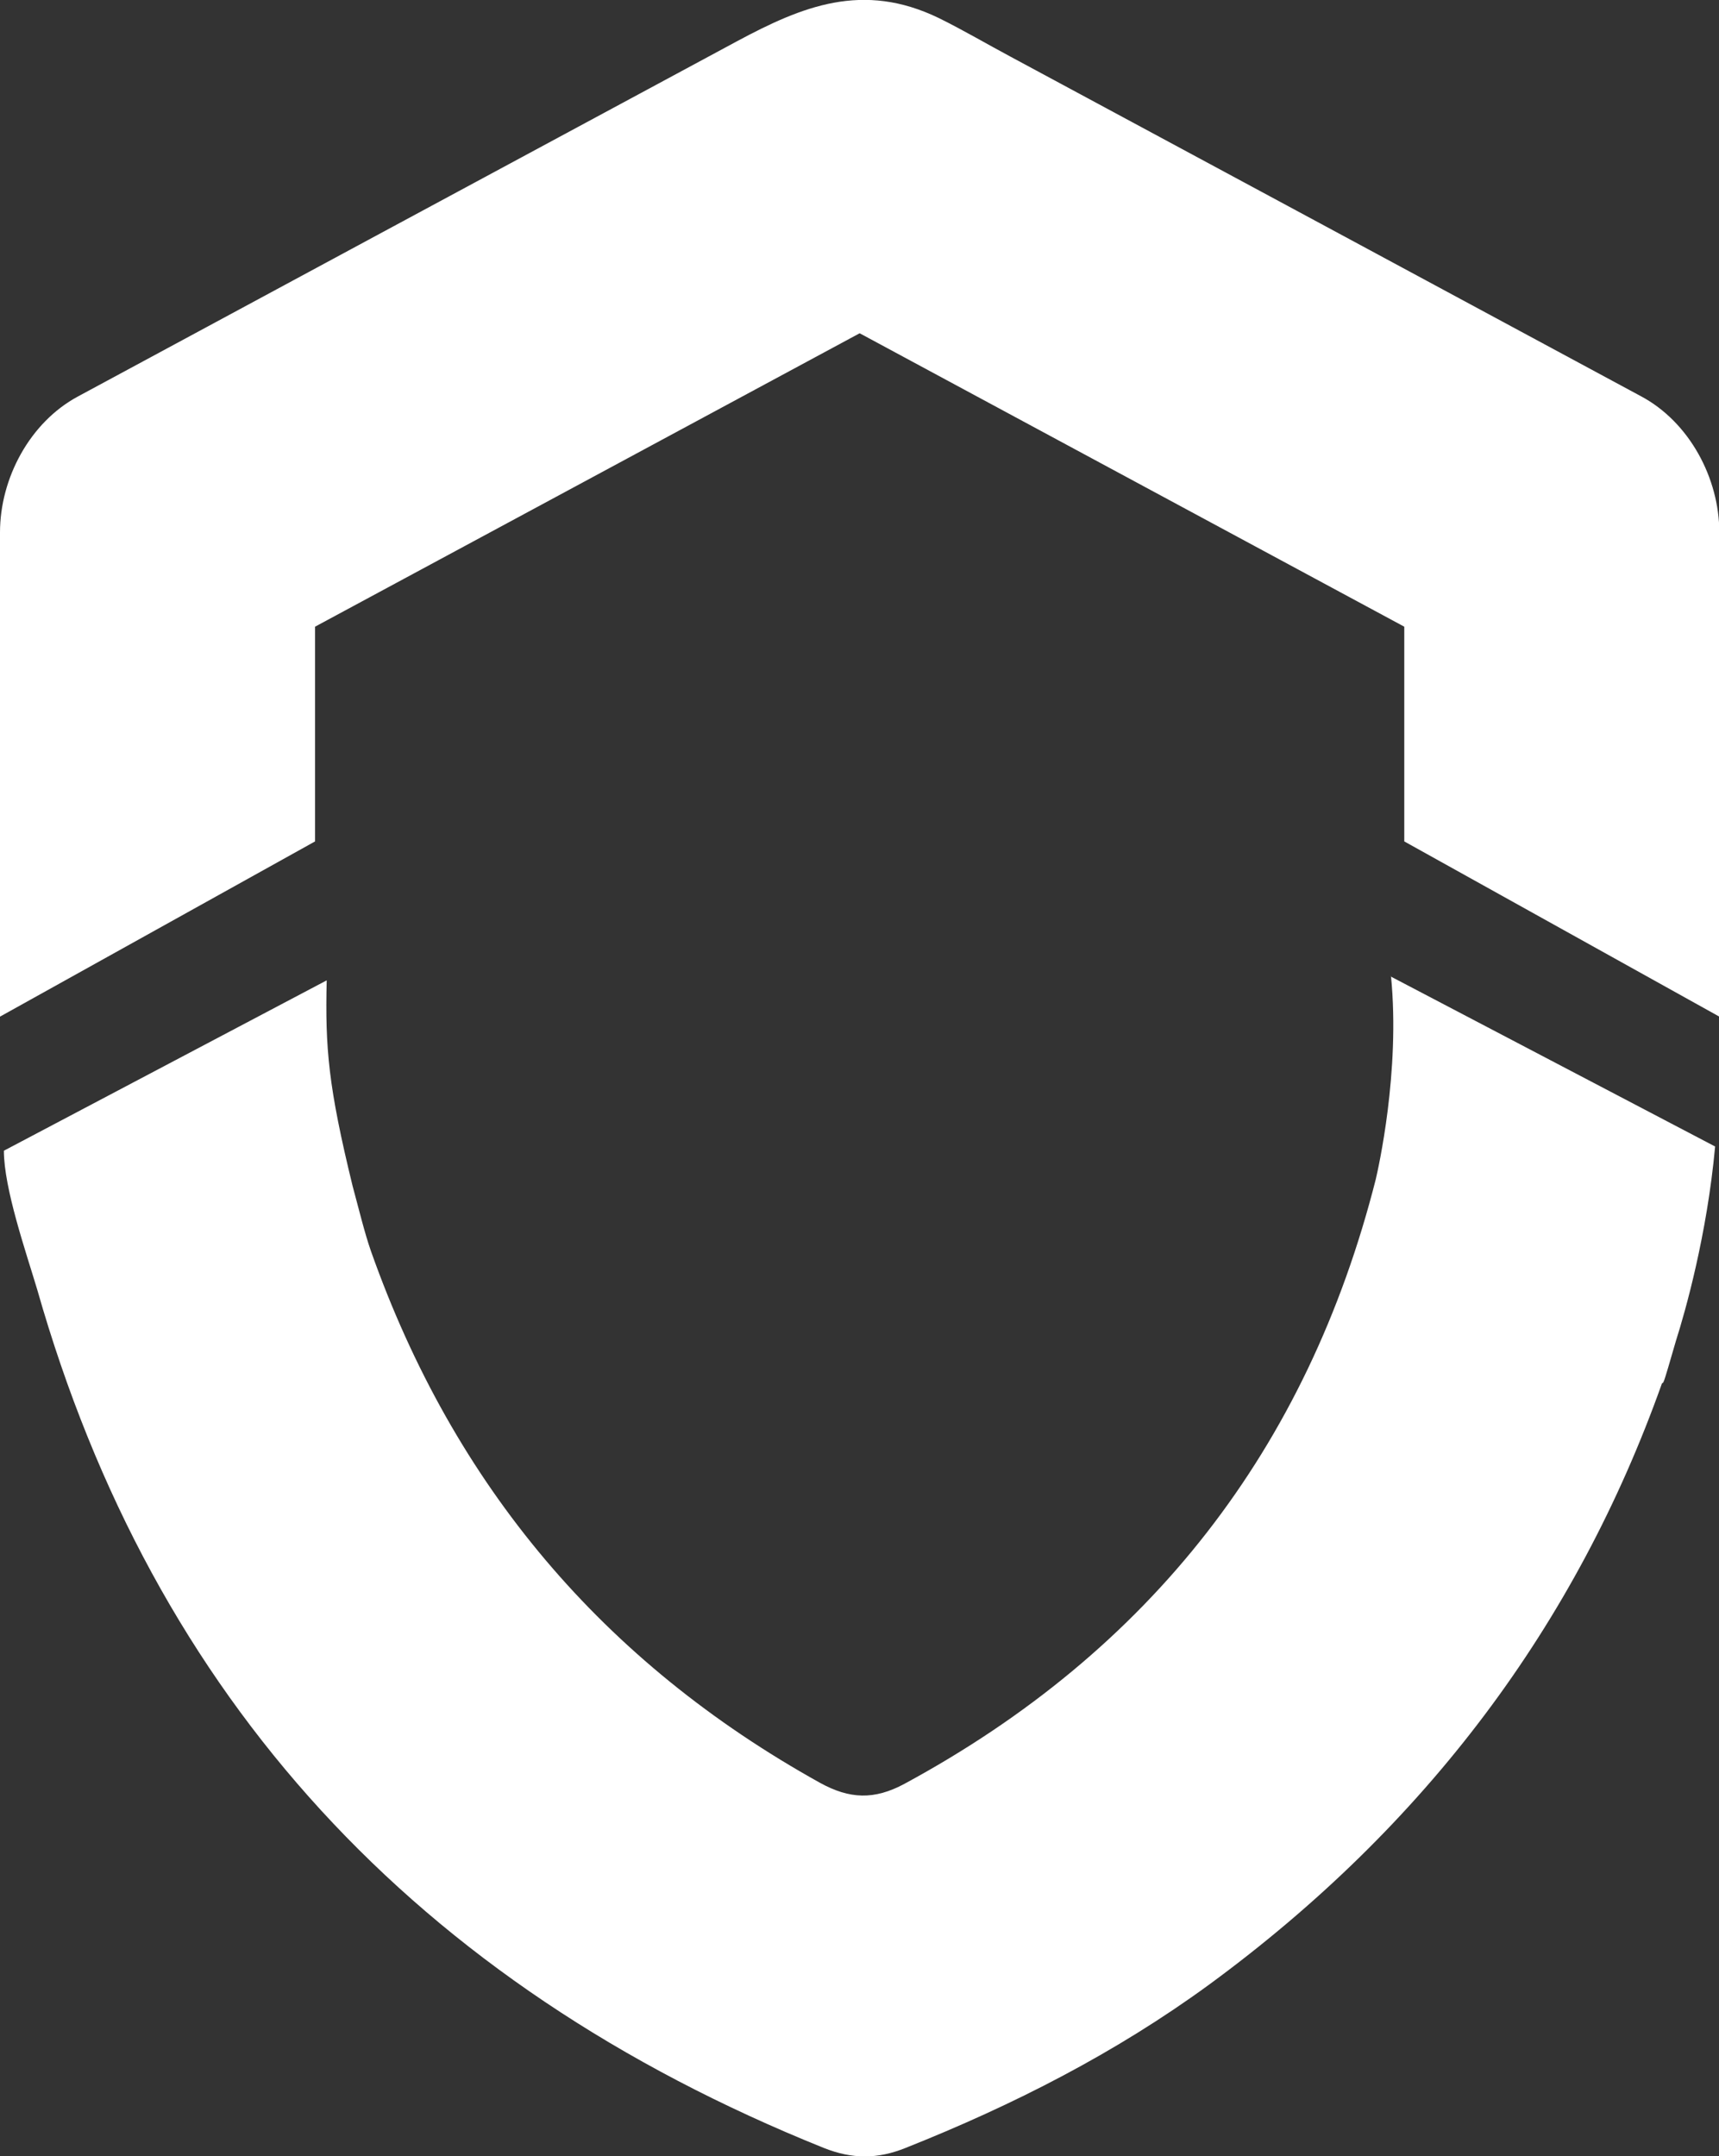 <svg width="775" height="972" viewBox="0 0 775 972" fill="none" xmlns="http://www.w3.org/2000/svg">
<rect x="0" y="0" width="775" height="972" fill="#333333" stroke="none"/>
<g clip-path="url(#clip0_689_562)">
<path d="M627.124 440.013C631.357 483.08 621.285 527.169 620.263 531.549C589.461 653.012 518.662 744.11 407.718 804.112C394.142 811.411 383.048 810.973 369.764 803.674C271.958 749.366 204.662 669.655 167.291 564.105C164.372 555.783 161.744 544.834 158.971 534.615C148.022 489.796 146.562 472.569 147.292 441.911L1.752 518.702C1.752 535.636 11.678 564.25 16.788 581.331C69.194 765.278 187.29 894.187 371.369 968.204C384.215 973.314 395.602 973.314 408.302 968.204C456.767 948.934 502.896 925.429 545.084 894.625C642.889 822.944 710.623 732.285 749.308 623.522C749.454 623.522 749.746 623.522 750.038 622.792C750.768 621.187 752.811 613.887 755.585 604.398C759.818 591.113 769.599 556.659 773.248 516.804L626.978 440.159L627.124 440.013Z" fill="white"/>
<path d="M142.037 379.282V282.49C223.931 238.402 305.679 194.313 387.573 150.224C469.467 194.313 551.215 238.402 633.109 282.49V379.282L775.146 458.262V240.007C775.146 215.627 761.716 190.371 739.965 178.692C645.225 127.595 550.485 76.645 455.599 25.548C444.943 19.855 434.286 13.577 423.338 8.176C389.033 -8.467 361.735 2.774 332.101 18.687C278.527 47.593 224.953 76.353 171.379 105.259C125.979 129.785 80.58 154.165 35.181 178.692C13.43 190.371 0 215.627 0 240.007V458.262L142.037 379.282Z" fill="white"/>
</g>
<defs>
<clipPath id="clip0_689_562">
<rect width="775" height="972" fill="white"/>
</clipPath>
</defs>
</svg>
